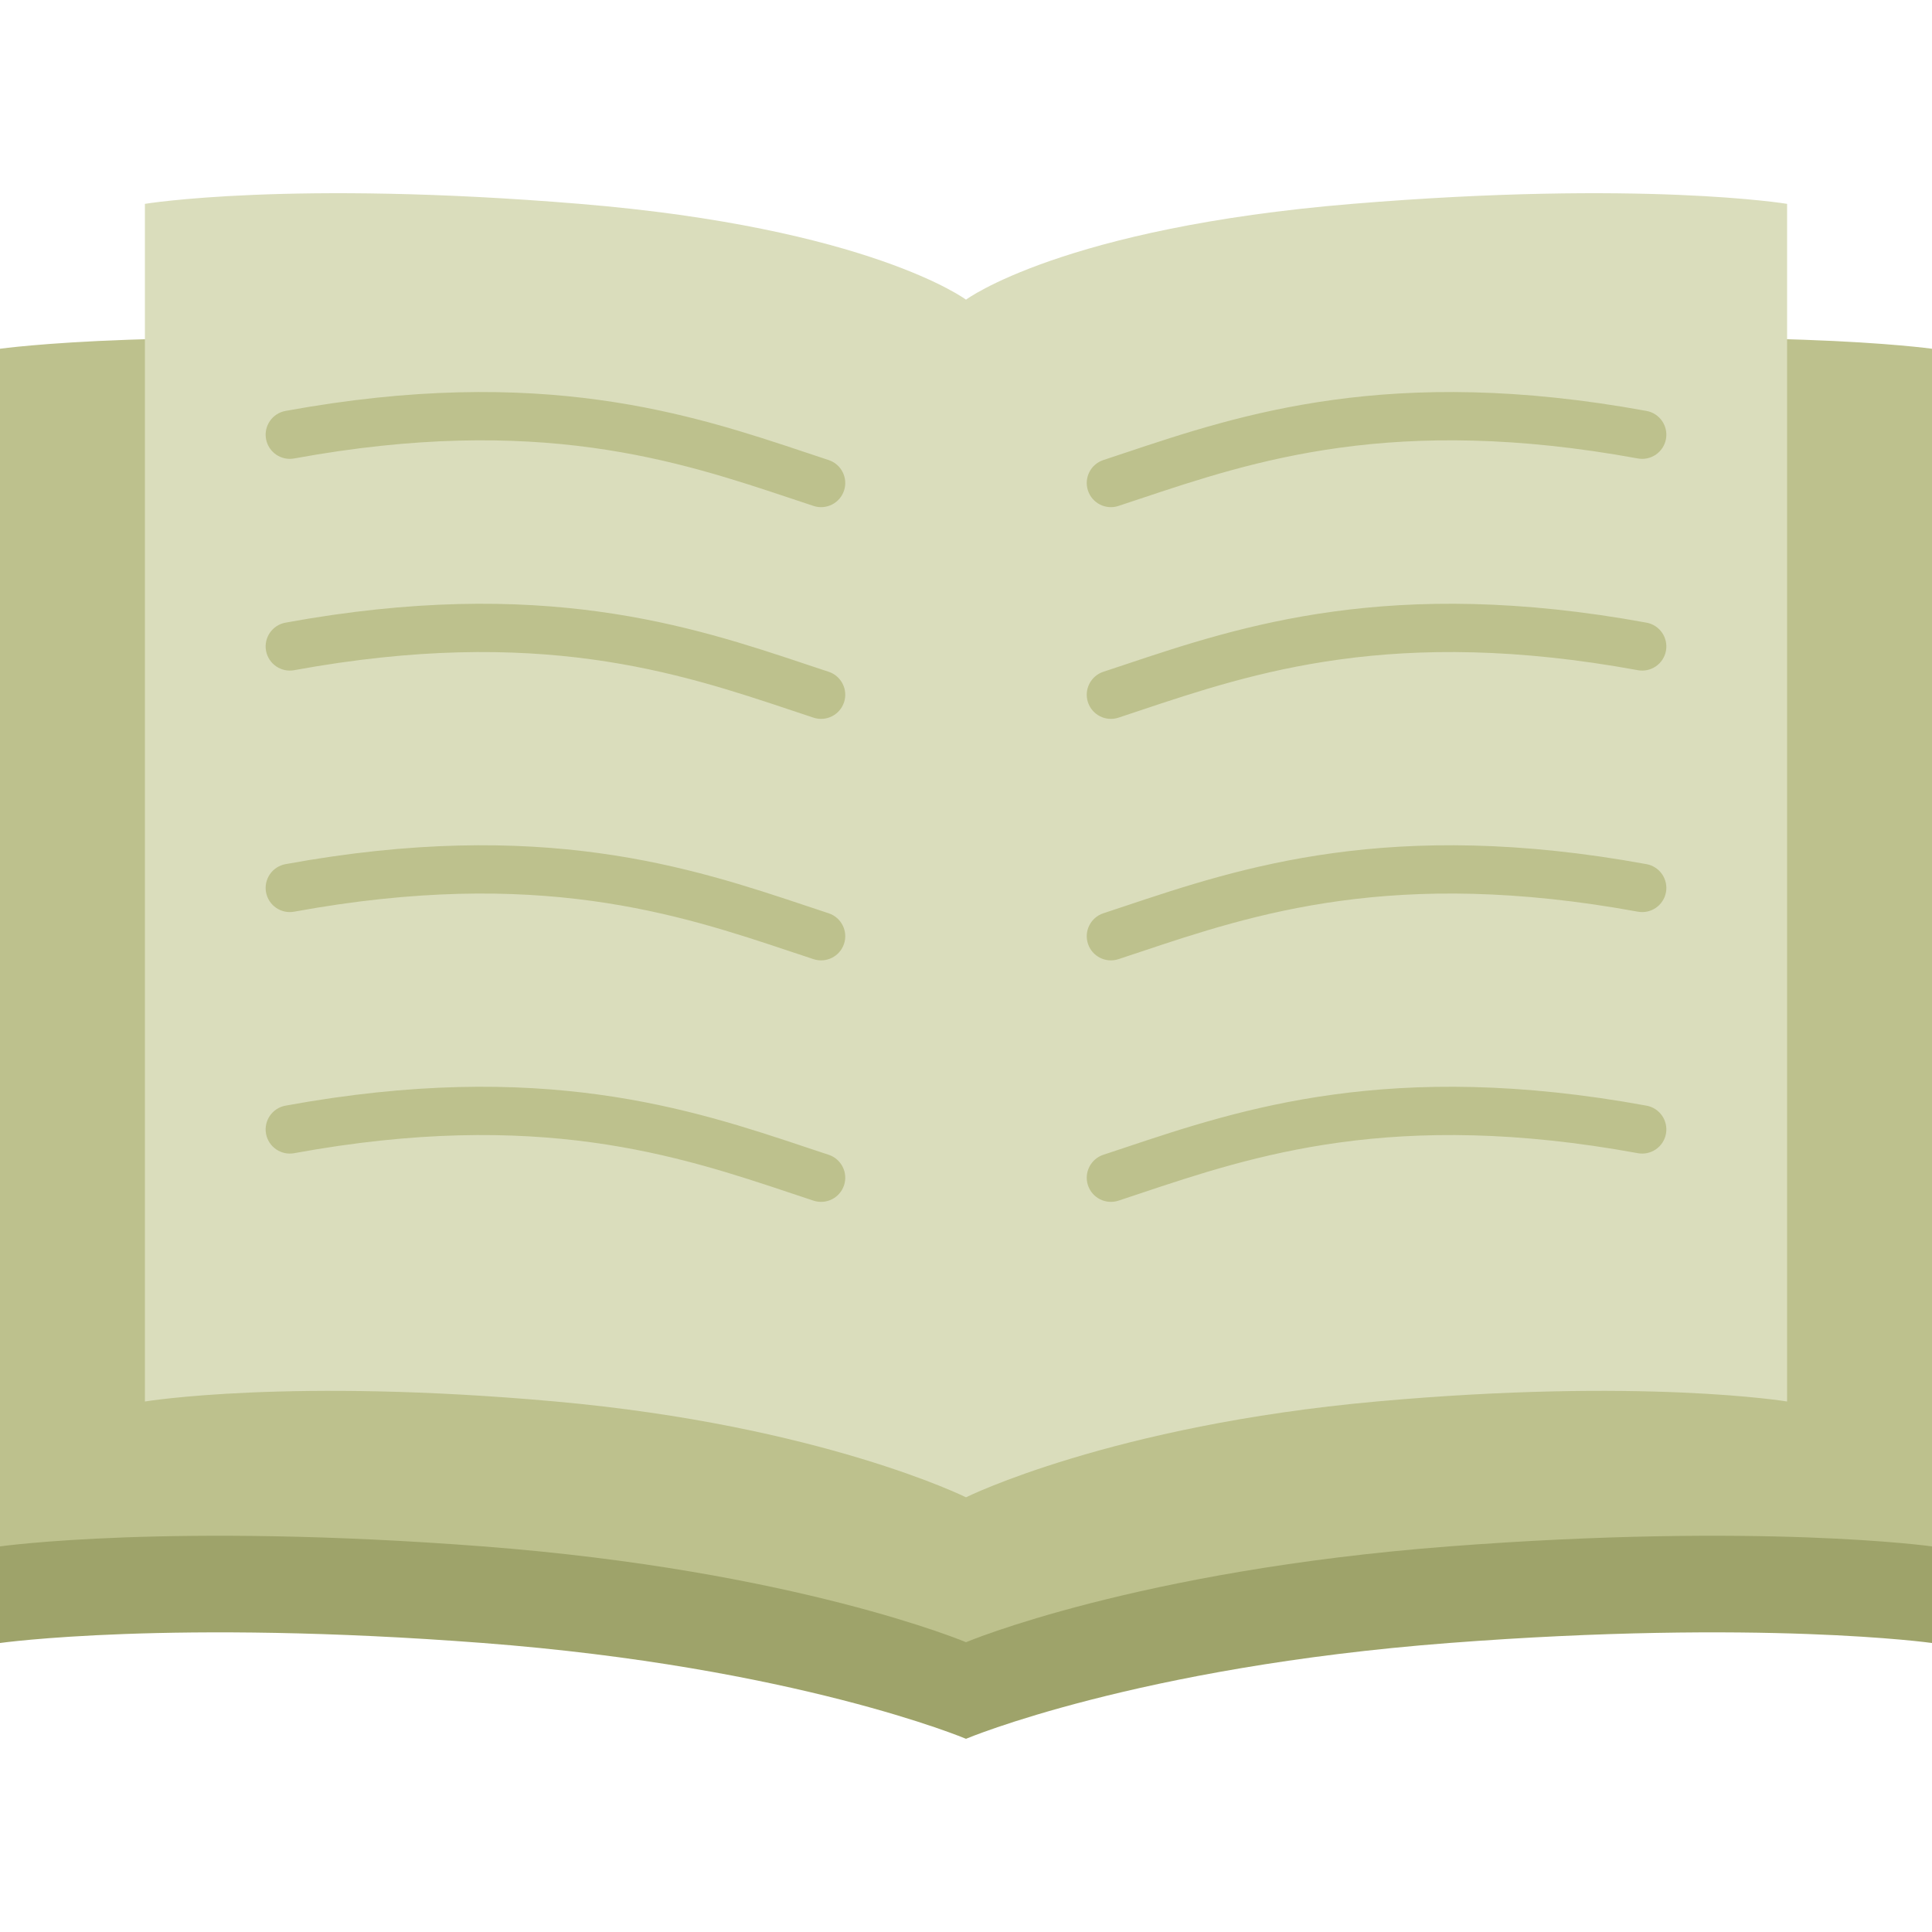 <svg width="80" height="80" viewBox="0 0 80 80" fill="none" xmlns="http://www.w3.org/2000/svg">
<path d="M0 18.441C0 18.441 7.059 17.449 21.177 18.441C35.294 19.433 40 22.408 40 22.408V72C40 72 32.941 69.025 20 68.033C7.059 67.041 0 68.033 0 68.033V18.441Z" fill="#9EA36A"/>
<path d="M80 18.441C80 18.441 72.941 17.449 58.824 18.441C44.706 19.433 40 22.408 40 22.408V72C40 72 47.059 69.025 60 68.033C72.941 67.041 80 68.033 80 68.033V18.441Z" fill="#9EA36A"/>
<path d="M0 14.441C0 14.441 7.059 13.449 21.177 14.441C35.294 15.433 40 18.408 40 18.408V68C40 68 32.941 65.025 20 64.033C7.059 63.041 0 64.033 0 64.033V14.441Z" fill="#BDC18D"/>
<path d="M6 8.441C6 8.441 12 7.449 24 8.441C36 9.433 40 12.408 40 12.408V62C40 62 34 59.025 23 58.033C12 57.041 6 58.033 6 58.033V8.441Z" fill="#DADDBC"/>
<path fill-rule="evenodd" clip-rule="evenodd" d="M32.794 20.653C28.094 19.083 22.27 17.138 12.18 18.984C11.637 19.083 11.116 18.723 11.016 18.18C10.917 17.637 11.277 17.116 11.82 17.016C22.415 15.078 28.633 17.154 33.425 18.755C33.726 18.856 34.022 18.954 34.313 19.05C34.837 19.223 35.123 19.788 34.95 20.313C34.777 20.837 34.212 21.123 33.687 20.95C33.394 20.853 33.096 20.754 32.794 20.653Z" fill="#BDC18D"/>
<path fill-rule="evenodd" clip-rule="evenodd" d="M32.794 29.42C28.094 27.85 22.27 25.905 12.18 27.751C11.637 27.85 11.116 27.49 11.016 26.947C10.917 26.404 11.277 25.883 11.82 25.783C22.415 23.845 28.633 25.921 33.425 27.522C33.726 27.622 34.022 27.721 34.313 27.817C34.837 27.99 35.123 28.555 34.95 29.08C34.777 29.604 34.212 29.89 33.687 29.717C33.394 29.62 33.096 29.521 32.794 29.42Z" fill="#BDC18D"/>
<path fill-rule="evenodd" clip-rule="evenodd" d="M32.794 39.42C28.094 37.85 22.27 35.905 12.18 37.751C11.637 37.85 11.116 37.49 11.016 36.947C10.917 36.404 11.277 35.883 11.82 35.783C22.415 33.845 28.633 35.921 33.425 37.522C33.726 37.623 34.022 37.721 34.313 37.817C34.837 37.99 35.123 38.555 34.95 39.08C34.777 39.604 34.212 39.889 33.687 39.717C33.394 39.62 33.096 39.521 32.794 39.42Z" fill="#BDC18D"/>
<path fill-rule="evenodd" clip-rule="evenodd" d="M32.794 49.42C28.094 47.85 22.27 45.905 12.18 47.751C11.637 47.85 11.116 47.49 11.016 46.947C10.917 46.404 11.277 45.883 11.82 45.783C22.415 43.845 28.633 45.921 33.425 47.522C33.726 47.623 34.022 47.721 34.313 47.817C34.837 47.99 35.123 48.555 34.95 49.08C34.777 49.604 34.212 49.889 33.687 49.717C33.394 49.62 33.096 49.521 32.794 49.42Z" fill="#BDC18D"/>
<path d="M80 14.441C80 14.441 72.941 13.449 58.824 14.441C44.706 15.433 40 18.408 40 18.408V68C40 68 47.059 65.025 60 64.033C72.941 63.041 80 64.033 80 64.033V14.441Z" fill="#BDC18D"/>
<path d="M74 8.441C74 8.441 68 7.449 56 8.441C44 9.433 40 12.408 40 12.408V62C40 62 46 59.025 57 58.033C68 57.041 74 58.033 74 58.033V8.441Z" fill="#DADDBC"/>
<path fill-rule="evenodd" clip-rule="evenodd" d="M47.206 20.653C51.906 19.083 57.73 17.138 67.82 18.984C68.363 19.083 68.884 18.723 68.984 18.18C69.083 17.637 68.723 17.116 68.18 17.016C57.585 15.078 51.367 17.154 46.575 18.755C46.274 18.856 45.978 18.954 45.687 19.05C45.163 19.223 44.877 19.788 45.05 20.313C45.223 20.837 45.788 21.123 46.313 20.95C46.606 20.853 46.904 20.754 47.206 20.653Z" fill="#BDC18D"/>
<path fill-rule="evenodd" clip-rule="evenodd" d="M47.206 29.42C51.906 27.85 57.73 25.905 67.82 27.751C68.363 27.85 68.884 27.49 68.984 26.947C69.083 26.404 68.723 25.883 68.18 25.783C57.585 23.845 51.367 25.921 46.575 27.522C46.274 27.622 45.978 27.721 45.687 27.817C45.163 27.99 44.877 28.555 45.05 29.08C45.223 29.604 45.788 29.89 46.313 29.717C46.606 29.62 46.904 29.521 47.206 29.42Z" fill="#BDC18D"/>
<path fill-rule="evenodd" clip-rule="evenodd" d="M47.206 39.42C51.906 37.85 57.73 35.905 67.82 37.751C68.363 37.85 68.884 37.49 68.984 36.947C69.083 36.404 68.723 35.883 68.18 35.783C57.585 33.845 51.367 35.921 46.575 37.522C46.274 37.623 45.978 37.721 45.687 37.817C45.163 37.99 44.877 38.555 45.05 39.08C45.223 39.604 45.788 39.889 46.313 39.717C46.606 39.62 46.904 39.521 47.206 39.42Z" fill="#BDC18D"/>
<path fill-rule="evenodd" clip-rule="evenodd" d="M47.206 49.42C51.906 47.85 57.73 45.905 67.82 47.751C68.363 47.85 68.884 47.49 68.984 46.947C69.083 46.404 68.723 45.883 68.18 45.783C57.585 43.845 51.367 45.921 46.575 47.522C46.274 47.623 45.978 47.721 45.687 47.817C45.163 47.99 44.877 48.555 45.05 49.08C45.223 49.604 45.788 49.889 46.313 49.717C46.606 49.62 46.904 49.521 47.206 49.42Z" fill="#BDC18D"/>
</svg>
